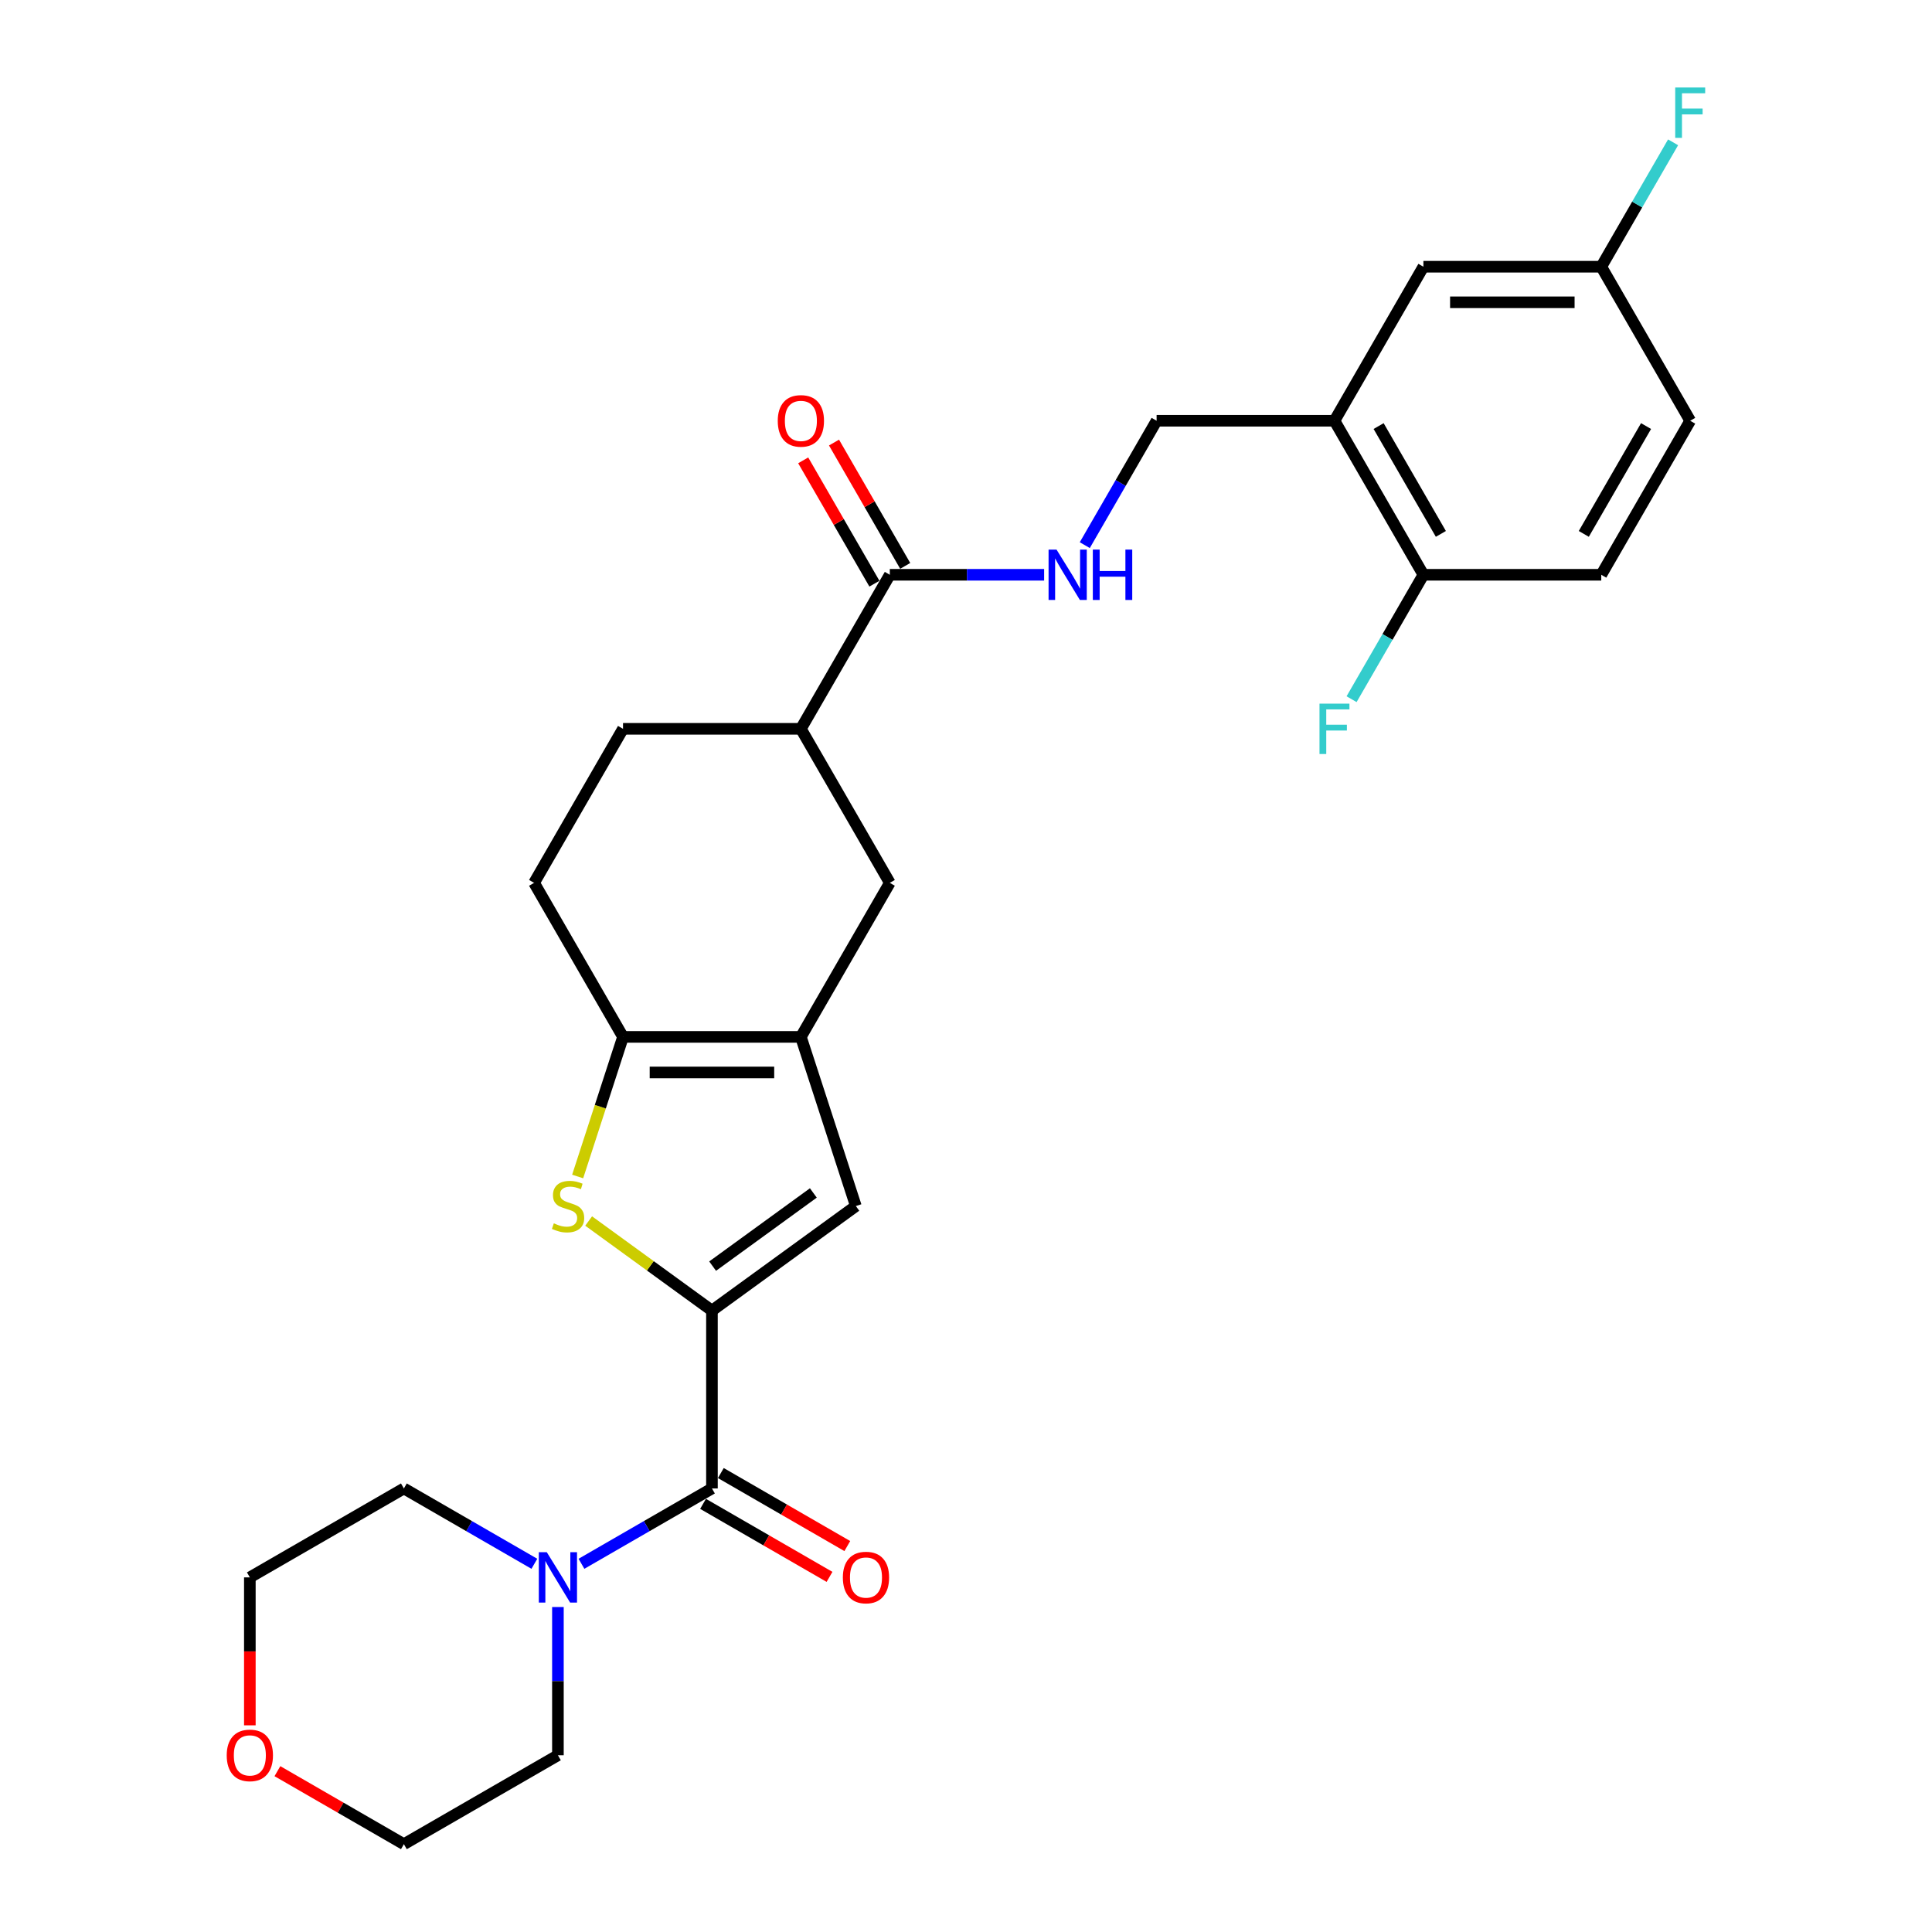 <?xml version='1.0' encoding='iso-8859-1'?>
<svg version='1.1' baseProfile='full'
              xmlns='http://www.w3.org/2000/svg'
                      xmlns:rdkit='http://www.rdkit.org/xml'
                      xmlns:xlink='http://www.w3.org/1999/xlink'
                  xml:space='preserve'
width='1000px' height='1000px' viewBox='0 0 1000 1000'>
<!-- END OF HEADER -->
<rect style='opacity:1.0;fill:#FFFFFF;stroke:none' width='1000' height='1000' x='0' y='0'> </rect>
<path class='bond-0' d='M 368.503,678.36 L 336.594,655.177' style='fill:none;fill-rule:evenodd;stroke:#000000;stroke-width:6px;stroke-linecap:butt;stroke-linejoin:miter;stroke-opacity:1' />
<path class='bond-0' d='M 336.594,655.177 L 304.685,631.993' style='fill:none;fill-rule:evenodd;stroke:#CCCC00;stroke-width:6px;stroke-linecap:butt;stroke-linejoin:miter;stroke-opacity:1' />
<path class='bond-2' d='M 368.503,678.36 L 368.503,770.422' style='fill:none;fill-rule:evenodd;stroke:#000000;stroke-width:6px;stroke-linecap:butt;stroke-linejoin:miter;stroke-opacity:1' />
<path class='bond-4' d='M 368.503,678.36 L 442.983,624.248' style='fill:none;fill-rule:evenodd;stroke:#000000;stroke-width:6px;stroke-linecap:butt;stroke-linejoin:miter;stroke-opacity:1' />
<path class='bond-4' d='M 368.853,655.347 L 420.988,617.469' style='fill:none;fill-rule:evenodd;stroke:#000000;stroke-width:6px;stroke-linecap:butt;stroke-linejoin:miter;stroke-opacity:1' />
<path class='bond-3' d='M 298.995,608.947 L 310.734,572.819' style='fill:none;fill-rule:evenodd;stroke:#CCCC00;stroke-width:6px;stroke-linecap:butt;stroke-linejoin:miter;stroke-opacity:1' />
<path class='bond-3' d='M 310.734,572.819 L 322.472,536.692' style='fill:none;fill-rule:evenodd;stroke:#000000;stroke-width:6px;stroke-linecap:butt;stroke-linejoin:miter;stroke-opacity:1' />
<path class='bond-1' d='M 414.534,536.692 L 442.983,624.248' style='fill:none;fill-rule:evenodd;stroke:#000000;stroke-width:6px;stroke-linecap:butt;stroke-linejoin:miter;stroke-opacity:1' />
<path class='bond-8' d='M 414.534,536.692 L 460.565,456.964' style='fill:none;fill-rule:evenodd;stroke:#000000;stroke-width:6px;stroke-linecap:butt;stroke-linejoin:miter;stroke-opacity:1' />
<path class='bond-28' d='M 414.534,536.692 L 322.472,536.692' style='fill:none;fill-rule:evenodd;stroke:#000000;stroke-width:6px;stroke-linecap:butt;stroke-linejoin:miter;stroke-opacity:1' />
<path class='bond-28' d='M 400.725,555.104 L 336.282,555.104' style='fill:none;fill-rule:evenodd;stroke:#000000;stroke-width:6px;stroke-linecap:butt;stroke-linejoin:miter;stroke-opacity:1' />
<path class='bond-5' d='M 368.503,770.422 L 334.734,789.919' style='fill:none;fill-rule:evenodd;stroke:#000000;stroke-width:6px;stroke-linecap:butt;stroke-linejoin:miter;stroke-opacity:1' />
<path class='bond-5' d='M 334.734,789.919 L 300.964,809.416' style='fill:none;fill-rule:evenodd;stroke:#0000FF;stroke-width:6px;stroke-linecap:butt;stroke-linejoin:miter;stroke-opacity:1' />
<path class='bond-13' d='M 363.9,778.395 L 396.629,797.291' style='fill:none;fill-rule:evenodd;stroke:#000000;stroke-width:6px;stroke-linecap:butt;stroke-linejoin:miter;stroke-opacity:1' />
<path class='bond-13' d='M 396.629,797.291 L 429.358,816.187' style='fill:none;fill-rule:evenodd;stroke:#FF0000;stroke-width:6px;stroke-linecap:butt;stroke-linejoin:miter;stroke-opacity:1' />
<path class='bond-13' d='M 373.106,762.449 L 405.836,781.345' style='fill:none;fill-rule:evenodd;stroke:#000000;stroke-width:6px;stroke-linecap:butt;stroke-linejoin:miter;stroke-opacity:1' />
<path class='bond-13' d='M 405.836,781.345 L 438.565,800.241' style='fill:none;fill-rule:evenodd;stroke:#FF0000;stroke-width:6px;stroke-linecap:butt;stroke-linejoin:miter;stroke-opacity:1' />
<path class='bond-14' d='M 322.472,536.692 L 276.442,456.964' style='fill:none;fill-rule:evenodd;stroke:#000000;stroke-width:6px;stroke-linecap:butt;stroke-linejoin:miter;stroke-opacity:1' />
<path class='bond-24' d='M 288.775,831.79 L 288.775,870.152' style='fill:none;fill-rule:evenodd;stroke:#0000FF;stroke-width:6px;stroke-linecap:butt;stroke-linejoin:miter;stroke-opacity:1' />
<path class='bond-24' d='M 288.775,870.152 L 288.775,908.515' style='fill:none;fill-rule:evenodd;stroke:#000000;stroke-width:6px;stroke-linecap:butt;stroke-linejoin:miter;stroke-opacity:1' />
<path class='bond-25' d='M 276.586,809.416 L 242.817,789.919' style='fill:none;fill-rule:evenodd;stroke:#0000FF;stroke-width:6px;stroke-linecap:butt;stroke-linejoin:miter;stroke-opacity:1' />
<path class='bond-25' d='M 242.817,789.919 L 209.048,770.422' style='fill:none;fill-rule:evenodd;stroke:#000000;stroke-width:6px;stroke-linecap:butt;stroke-linejoin:miter;stroke-opacity:1' />
<path class='bond-6' d='M 460.565,297.508 L 414.534,377.236' style='fill:none;fill-rule:evenodd;stroke:#000000;stroke-width:6px;stroke-linecap:butt;stroke-linejoin:miter;stroke-opacity:1' />
<path class='bond-10' d='M 460.565,297.508 L 500.501,297.508' style='fill:none;fill-rule:evenodd;stroke:#000000;stroke-width:6px;stroke-linecap:butt;stroke-linejoin:miter;stroke-opacity:1' />
<path class='bond-10' d='M 500.501,297.508 L 540.438,297.508' style='fill:none;fill-rule:evenodd;stroke:#0000FF;stroke-width:6px;stroke-linecap:butt;stroke-linejoin:miter;stroke-opacity:1' />
<path class='bond-16' d='M 468.538,292.905 L 450.109,260.986' style='fill:none;fill-rule:evenodd;stroke:#000000;stroke-width:6px;stroke-linecap:butt;stroke-linejoin:miter;stroke-opacity:1' />
<path class='bond-16' d='M 450.109,260.986 L 431.681,229.067' style='fill:none;fill-rule:evenodd;stroke:#FF0000;stroke-width:6px;stroke-linecap:butt;stroke-linejoin:miter;stroke-opacity:1' />
<path class='bond-16' d='M 452.592,302.111 L 434.164,270.192' style='fill:none;fill-rule:evenodd;stroke:#000000;stroke-width:6px;stroke-linecap:butt;stroke-linejoin:miter;stroke-opacity:1' />
<path class='bond-16' d='M 434.164,270.192 L 415.735,238.273' style='fill:none;fill-rule:evenodd;stroke:#FF0000;stroke-width:6px;stroke-linecap:butt;stroke-linejoin:miter;stroke-opacity:1' />
<path class='bond-7' d='M 690.719,217.78 L 598.658,217.78' style='fill:none;fill-rule:evenodd;stroke:#000000;stroke-width:6px;stroke-linecap:butt;stroke-linejoin:miter;stroke-opacity:1' />
<path class='bond-11' d='M 690.719,217.78 L 736.75,297.508' style='fill:none;fill-rule:evenodd;stroke:#000000;stroke-width:6px;stroke-linecap:butt;stroke-linejoin:miter;stroke-opacity:1' />
<path class='bond-11' d='M 713.57,220.533 L 745.791,276.343' style='fill:none;fill-rule:evenodd;stroke:#000000;stroke-width:6px;stroke-linecap:butt;stroke-linejoin:miter;stroke-opacity:1' />
<path class='bond-15' d='M 690.719,217.78 L 736.75,138.053' style='fill:none;fill-rule:evenodd;stroke:#000000;stroke-width:6px;stroke-linecap:butt;stroke-linejoin:miter;stroke-opacity:1' />
<path class='bond-9' d='M 460.565,456.964 L 414.534,377.236' style='fill:none;fill-rule:evenodd;stroke:#000000;stroke-width:6px;stroke-linecap:butt;stroke-linejoin:miter;stroke-opacity:1' />
<path class='bond-30' d='M 414.534,377.236 L 322.472,377.236' style='fill:none;fill-rule:evenodd;stroke:#000000;stroke-width:6px;stroke-linecap:butt;stroke-linejoin:miter;stroke-opacity:1' />
<path class='bond-12' d='M 561.482,282.171 L 580.07,249.976' style='fill:none;fill-rule:evenodd;stroke:#0000FF;stroke-width:6px;stroke-linecap:butt;stroke-linejoin:miter;stroke-opacity:1' />
<path class='bond-12' d='M 580.07,249.976 L 598.658,217.78' style='fill:none;fill-rule:evenodd;stroke:#000000;stroke-width:6px;stroke-linecap:butt;stroke-linejoin:miter;stroke-opacity:1' />
<path class='bond-19' d='M 736.75,297.508 L 828.812,297.508' style='fill:none;fill-rule:evenodd;stroke:#000000;stroke-width:6px;stroke-linecap:butt;stroke-linejoin:miter;stroke-opacity:1' />
<path class='bond-21' d='M 736.75,297.508 L 718.162,329.703' style='fill:none;fill-rule:evenodd;stroke:#000000;stroke-width:6px;stroke-linecap:butt;stroke-linejoin:miter;stroke-opacity:1' />
<path class='bond-21' d='M 718.162,329.703 L 699.575,361.899' style='fill:none;fill-rule:evenodd;stroke:#33CCCC;stroke-width:6px;stroke-linecap:butt;stroke-linejoin:miter;stroke-opacity:1' />
<path class='bond-17' d='M 276.442,456.964 L 322.472,377.236' style='fill:none;fill-rule:evenodd;stroke:#000000;stroke-width:6px;stroke-linecap:butt;stroke-linejoin:miter;stroke-opacity:1' />
<path class='bond-20' d='M 736.75,138.053 L 828.812,138.053' style='fill:none;fill-rule:evenodd;stroke:#000000;stroke-width:6px;stroke-linecap:butt;stroke-linejoin:miter;stroke-opacity:1' />
<path class='bond-20' d='M 750.56,156.465 L 815.003,156.465' style='fill:none;fill-rule:evenodd;stroke:#000000;stroke-width:6px;stroke-linecap:butt;stroke-linejoin:miter;stroke-opacity:1' />
<path class='bond-18' d='M 129.32,893.03 L 129.32,854.741' style='fill:none;fill-rule:evenodd;stroke:#FF0000;stroke-width:6px;stroke-linecap:butt;stroke-linejoin:miter;stroke-opacity:1' />
<path class='bond-18' d='M 129.32,854.741 L 129.32,816.453' style='fill:none;fill-rule:evenodd;stroke:#000000;stroke-width:6px;stroke-linecap:butt;stroke-linejoin:miter;stroke-opacity:1' />
<path class='bond-29' d='M 143.589,916.753 L 176.319,935.649' style='fill:none;fill-rule:evenodd;stroke:#FF0000;stroke-width:6px;stroke-linecap:butt;stroke-linejoin:miter;stroke-opacity:1' />
<path class='bond-29' d='M 176.319,935.649 L 209.048,954.545' style='fill:none;fill-rule:evenodd;stroke:#000000;stroke-width:6px;stroke-linecap:butt;stroke-linejoin:miter;stroke-opacity:1' />
<path class='bond-31' d='M 828.812,297.508 L 874.843,217.78' style='fill:none;fill-rule:evenodd;stroke:#000000;stroke-width:6px;stroke-linecap:butt;stroke-linejoin:miter;stroke-opacity:1' />
<path class='bond-31' d='M 819.771,276.343 L 851.993,220.533' style='fill:none;fill-rule:evenodd;stroke:#000000;stroke-width:6px;stroke-linecap:butt;stroke-linejoin:miter;stroke-opacity:1' />
<path class='bond-22' d='M 828.812,138.053 L 874.843,217.78' style='fill:none;fill-rule:evenodd;stroke:#000000;stroke-width:6px;stroke-linecap:butt;stroke-linejoin:miter;stroke-opacity:1' />
<path class='bond-23' d='M 828.812,138.053 L 847.4,105.857' style='fill:none;fill-rule:evenodd;stroke:#000000;stroke-width:6px;stroke-linecap:butt;stroke-linejoin:miter;stroke-opacity:1' />
<path class='bond-23' d='M 847.4,105.857 L 865.988,73.662' style='fill:none;fill-rule:evenodd;stroke:#33CCCC;stroke-width:6px;stroke-linecap:butt;stroke-linejoin:miter;stroke-opacity:1' />
<path class='bond-26' d='M 288.775,908.515 L 209.048,954.545' style='fill:none;fill-rule:evenodd;stroke:#000000;stroke-width:6px;stroke-linecap:butt;stroke-linejoin:miter;stroke-opacity:1' />
<path class='bond-27' d='M 209.048,770.422 L 129.32,816.453' style='fill:none;fill-rule:evenodd;stroke:#000000;stroke-width:6px;stroke-linecap:butt;stroke-linejoin:miter;stroke-opacity:1' />
<path  class='atom-1' d='M 286.659 633.196
Q 286.953 633.306, 288.169 633.822
Q 289.384 634.338, 290.71 634.669
Q 292.072 634.964, 293.398 634.964
Q 295.865 634.964, 297.301 633.785
Q 298.737 632.57, 298.737 630.471
Q 298.737 629.035, 298.001 628.151
Q 297.301 627.267, 296.196 626.789
Q 295.092 626.31, 293.25 625.757
Q 290.93 625.058, 289.531 624.395
Q 288.169 623.732, 287.174 622.333
Q 286.217 620.933, 286.217 618.577
Q 286.217 615.299, 288.426 613.274
Q 290.673 611.248, 295.092 611.248
Q 298.111 611.248, 301.536 612.685
L 300.689 615.52
Q 297.559 614.231, 295.202 614.231
Q 292.661 614.231, 291.262 615.299
Q 289.863 616.33, 289.899 618.135
Q 289.899 619.534, 290.599 620.381
Q 291.336 621.228, 292.367 621.707
Q 293.435 622.185, 295.202 622.738
Q 297.559 623.474, 298.958 624.211
Q 300.358 624.947, 301.352 626.457
Q 302.383 627.93, 302.383 630.471
Q 302.383 634.08, 299.953 636.032
Q 297.559 637.946, 293.545 637.946
Q 291.225 637.946, 289.458 637.431
Q 287.727 636.952, 285.665 636.105
L 286.659 633.196
' fill='#CCCC00'/>
<path  class='atom-6' d='M 283.012 803.417
L 291.556 817.226
Q 292.403 818.589, 293.765 821.056
Q 295.128 823.523, 295.201 823.67
L 295.201 803.417
L 298.663 803.417
L 298.663 829.489
L 295.091 829.489
L 285.922 814.391
Q 284.854 812.623, 283.712 810.598
Q 282.607 808.572, 282.276 807.946
L 282.276 829.489
L 278.888 829.489
L 278.888 803.417
L 283.012 803.417
' fill='#0000FF'/>
<path  class='atom-11' d='M 546.864 284.472
L 555.407 298.282
Q 556.254 299.644, 557.617 302.111
Q 558.979 304.579, 559.053 304.726
L 559.053 284.472
L 562.514 284.472
L 562.514 310.544
L 558.942 310.544
L 549.773 295.446
Q 548.705 293.678, 547.563 291.653
Q 546.459 289.628, 546.127 289.002
L 546.127 310.544
L 542.739 310.544
L 542.739 284.472
L 546.864 284.472
' fill='#0000FF'/>
<path  class='atom-11' d='M 565.644 284.472
L 569.18 284.472
L 569.18 295.556
L 582.51 295.556
L 582.51 284.472
L 586.045 284.472
L 586.045 310.544
L 582.51 310.544
L 582.51 298.502
L 569.18 298.502
L 569.18 310.544
L 565.644 310.544
L 565.644 284.472
' fill='#0000FF'/>
<path  class='atom-14' d='M 436.263 816.526
Q 436.263 810.266, 439.356 806.768
Q 442.45 803.27, 448.231 803.27
Q 454.013 803.27, 457.106 806.768
Q 460.199 810.266, 460.199 816.526
Q 460.199 822.86, 457.069 826.469
Q 453.939 830.041, 448.231 830.041
Q 442.486 830.041, 439.356 826.469
Q 436.263 822.897, 436.263 816.526
M 448.231 827.095
Q 452.208 827.095, 454.344 824.444
Q 456.517 821.756, 456.517 816.526
Q 456.517 811.408, 454.344 808.83
Q 452.208 806.216, 448.231 806.216
Q 444.254 806.216, 442.081 808.793
Q 439.946 811.371, 439.946 816.526
Q 439.946 821.792, 442.081 824.444
Q 444.254 827.095, 448.231 827.095
' fill='#FF0000'/>
<path  class='atom-17' d='M 402.566 217.854
Q 402.566 211.594, 405.659 208.095
Q 408.753 204.597, 414.534 204.597
Q 420.316 204.597, 423.409 208.095
Q 426.502 211.594, 426.502 217.854
Q 426.502 224.188, 423.372 227.797
Q 420.242 231.369, 414.534 231.369
Q 408.79 231.369, 405.659 227.797
Q 402.566 224.225, 402.566 217.854
M 414.534 228.423
Q 418.511 228.423, 420.647 225.771
Q 422.82 223.083, 422.82 217.854
Q 422.82 212.735, 420.647 210.158
Q 418.511 207.543, 414.534 207.543
Q 410.557 207.543, 408.384 210.121
Q 406.249 212.699, 406.249 217.854
Q 406.249 223.12, 408.384 225.771
Q 410.557 228.423, 414.534 228.423
' fill='#FF0000'/>
<path  class='atom-19' d='M 117.352 908.588
Q 117.352 902.328, 120.445 898.83
Q 123.538 895.331, 129.32 895.331
Q 135.101 895.331, 138.195 898.83
Q 141.288 902.328, 141.288 908.588
Q 141.288 914.922, 138.158 918.531
Q 135.028 922.103, 129.32 922.103
Q 123.575 922.103, 120.445 918.531
Q 117.352 914.959, 117.352 908.588
M 129.32 919.157
Q 133.297 919.157, 135.433 916.506
Q 137.605 913.817, 137.605 908.588
Q 137.605 903.47, 135.433 900.892
Q 133.297 898.277, 129.32 898.277
Q 125.343 898.277, 123.17 900.855
Q 121.034 903.433, 121.034 908.588
Q 121.034 913.854, 123.17 916.506
Q 125.343 919.157, 129.32 919.157
' fill='#FF0000'/>
<path  class='atom-22' d='M 682.968 364.2
L 698.471 364.2
L 698.471 367.183
L 686.466 367.183
L 686.466 375.1
L 697.145 375.1
L 697.145 378.12
L 686.466 378.12
L 686.466 390.272
L 682.968 390.272
L 682.968 364.2
' fill='#33CCCC'/>
<path  class='atom-24' d='M 867.091 45.289
L 882.595 45.289
L 882.595 48.272
L 870.59 48.272
L 870.59 56.189
L 881.269 56.189
L 881.269 59.209
L 870.59 59.209
L 870.59 71.361
L 867.091 71.361
L 867.091 45.289
' fill='#33CCCC'/>
</svg>
